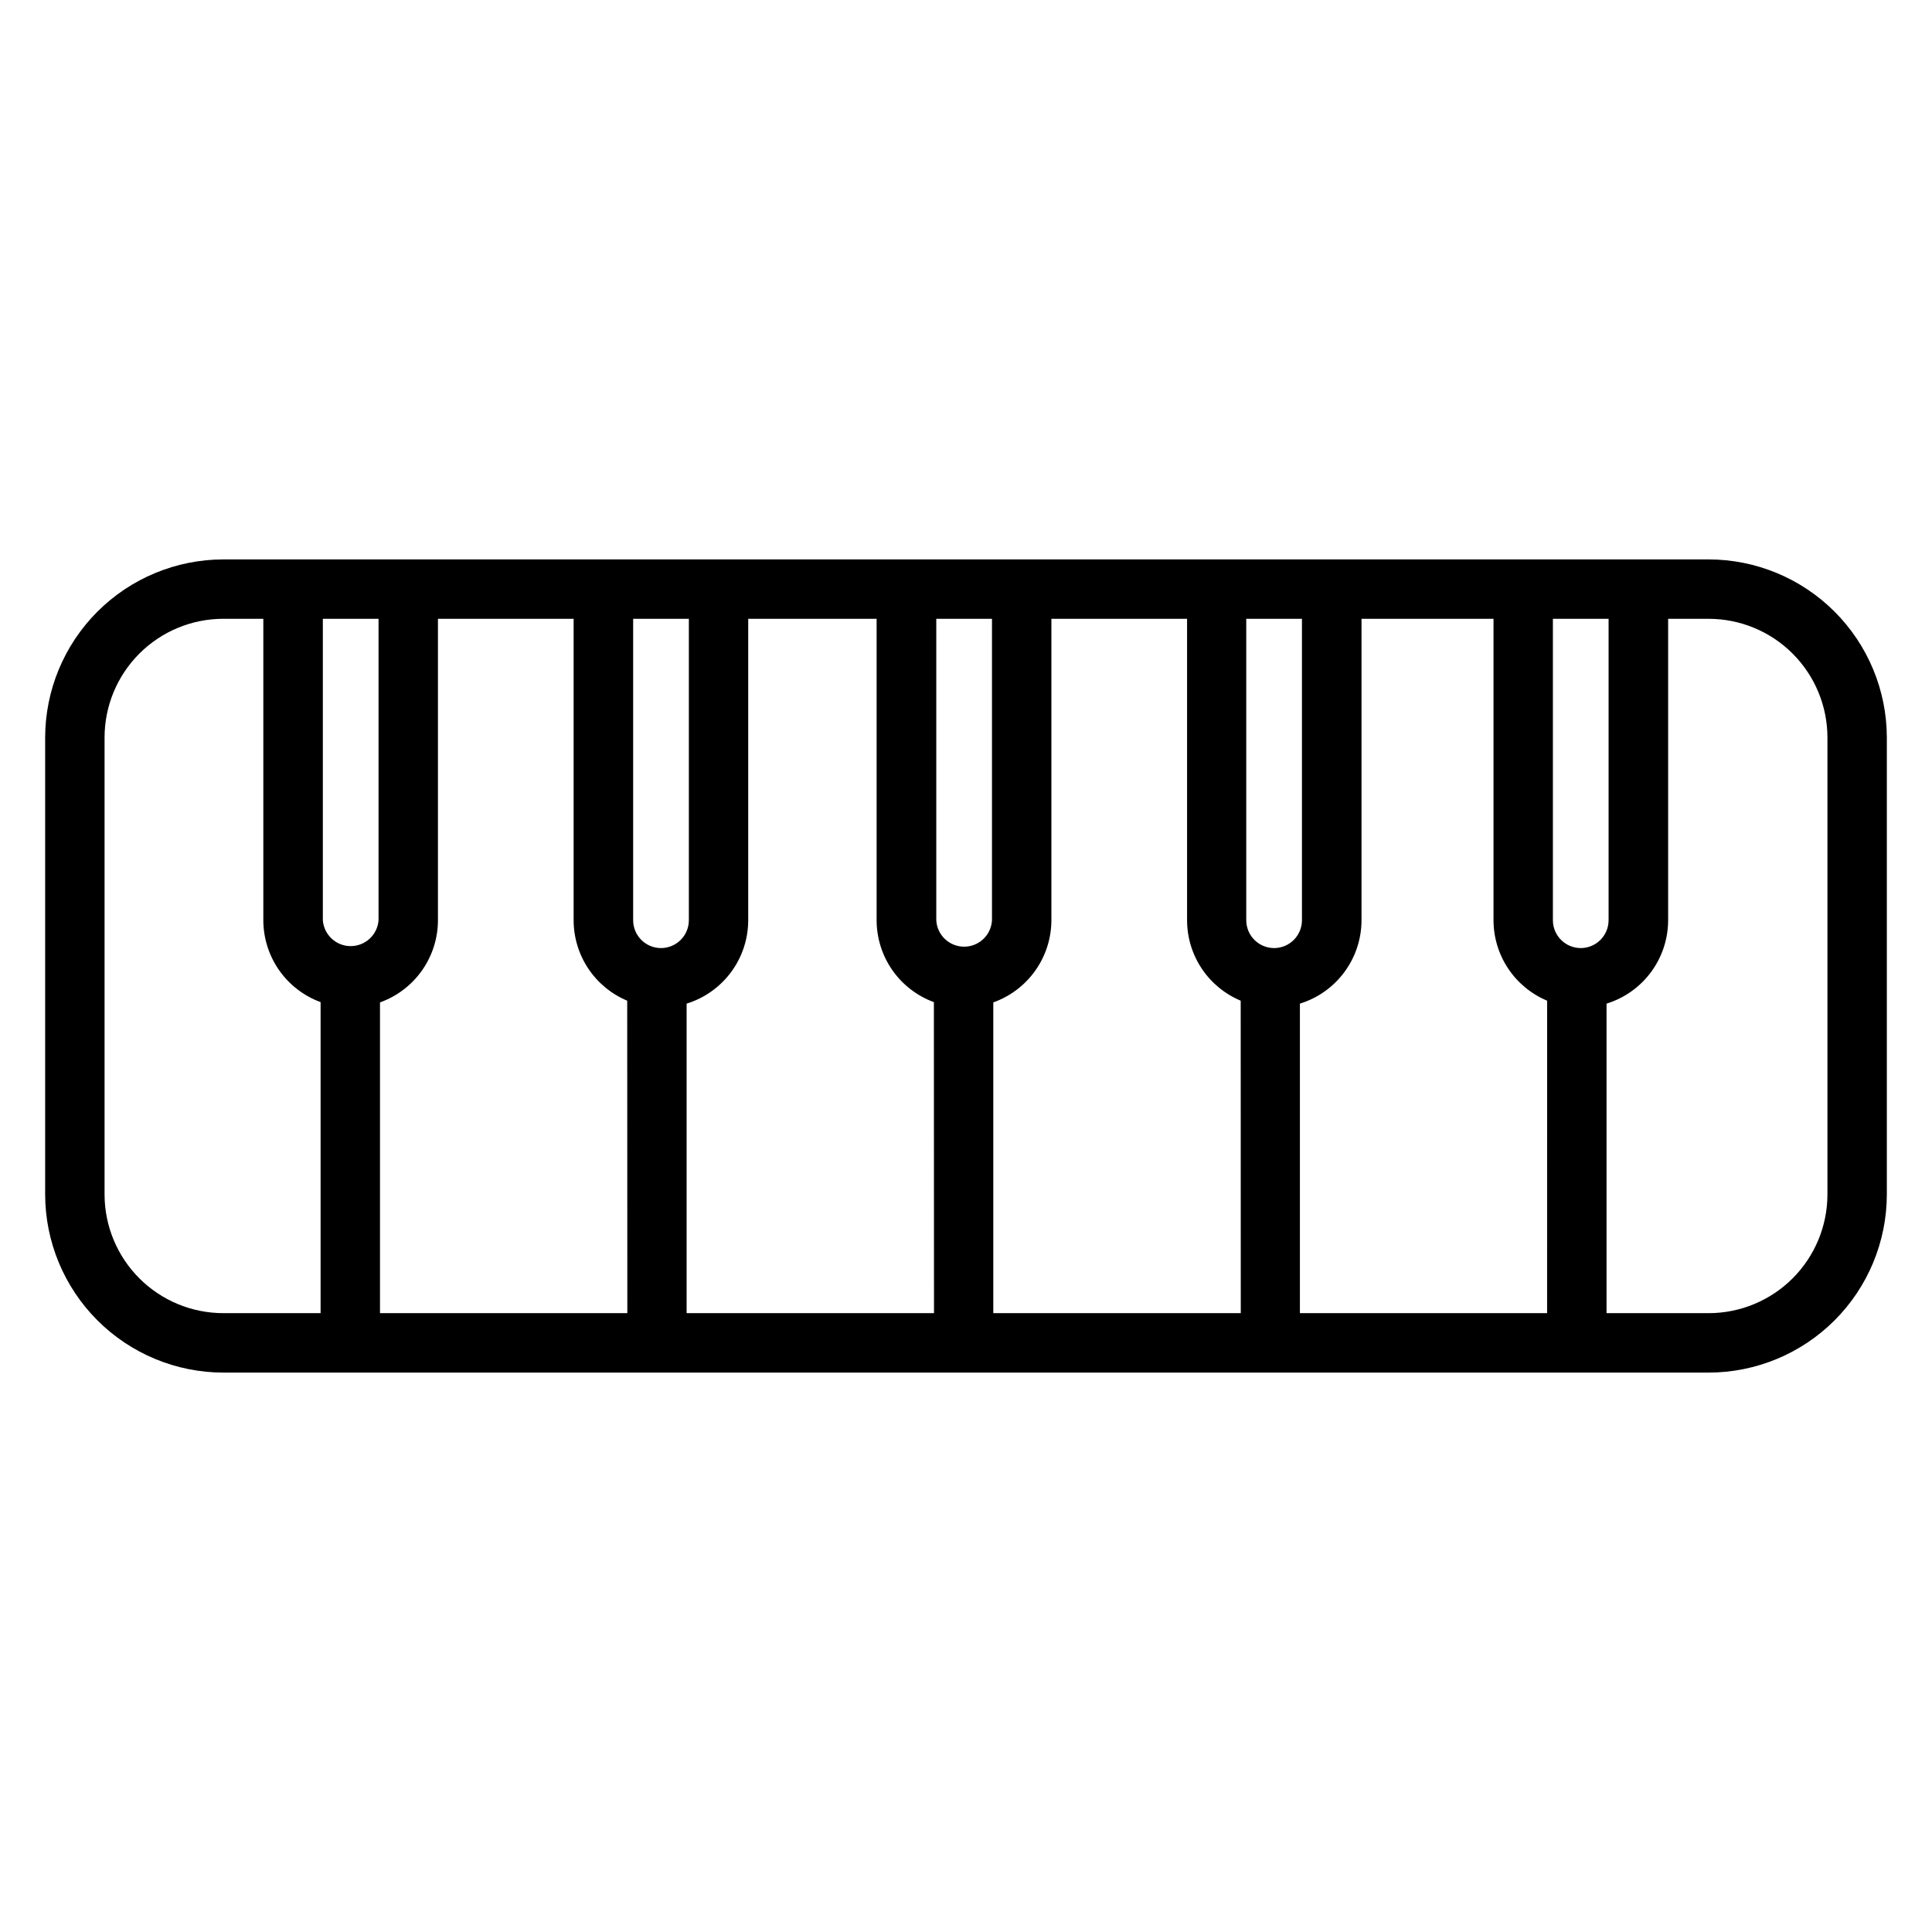 <?xml version="1.0" encoding="UTF-8"?>
<!-- Uploaded to: SVG Repo, www.svgrepo.com, Generator: SVG Repo Mixer Tools -->
<svg fill="#000000" width="800px" height="800px" version="1.1" viewBox="144 144 512 512" xmlns="http://www.w3.org/2000/svg">
 <path d="m596.8 292.25h-393.6c-12.523 0.012-24.531 4.992-33.387 13.848-8.852 8.855-13.832 20.863-13.848 33.383v121.04c0.016 12.523 4.996 24.527 13.848 33.383 8.855 8.855 20.863 13.836 33.387 13.848h393.6c12.52-0.012 24.527-4.992 33.383-13.848 8.855-8.855 13.836-20.859 13.848-33.383v-121.04c-0.012-12.52-4.992-24.527-13.848-33.383-8.855-8.855-20.863-13.836-33.383-13.848zm-367.84 199.75h-25.762c-8.352 0-16.363-3.32-22.266-9.223-5.906-5.906-9.223-13.914-9.223-22.266v-121.04c0-8.348 3.316-16.359 9.223-22.262 5.902-5.906 13.914-9.223 22.266-9.223h10.586v79.883-0.004c0.008 4.734 1.465 9.355 4.176 13.238 2.715 3.883 6.551 6.836 11 8.469zm15.359-104.13c-0.285 3.867-3.504 6.859-7.383 6.859-3.875 0-7.094-2.992-7.379-6.859v-79.879h14.762zm65.93 104.13h-65.547v-82.352c4.492-1.609 8.375-4.562 11.125-8.457 2.75-3.898 4.227-8.551 4.234-13.32v-79.879h35.957v79.883-0.004c0.004 4.559 1.352 9.012 3.879 12.809 2.523 3.793 6.117 6.754 10.32 8.516zm8.934-96.746v-0.004c-4.078 0-7.387-3.301-7.391-7.379v-79.879h14.762v79.883l-0.004-0.004c0 1.961-0.781 3.84-2.168 5.223-1.391 1.383-3.269 2.16-5.231 2.156zm72.336 96.746h-65.559v-82.027c4.723-1.461 8.855-4.391 11.793-8.367s4.527-8.789 4.531-13.734v-79.879h34.027v79.883-0.004c0.008 4.734 1.465 9.355 4.176 13.238 2.715 3.883 6.555 6.836 11 8.469zm15.367-104.13c-0.203 3.93-3.445 7.008-7.379 7.008-3.934 0-7.18-3.078-7.383-7.008v-79.879h14.762zm65.93 104.13h-65.586v-82.352c4.496-1.602 8.391-4.555 11.148-8.453 2.754-3.894 4.242-8.551 4.25-13.324v-79.879h35.957v79.883-0.004c0.004 4.559 1.355 9.016 3.883 12.809 2.531 3.793 6.121 6.754 10.328 8.516zm8.855-96.75c-1.961 0.004-3.84-0.773-5.231-2.156-1.387-1.383-2.168-3.262-2.172-5.223v-79.879h14.762v79.883-0.004c-0.004 4.066-3.293 7.363-7.359 7.379zm72.324 96.746-65.508 0.004v-82.027c4.727-1.461 8.855-4.391 11.793-8.367s4.527-8.789 4.535-13.734v-79.879h34.98v79.883-0.004c0.004 4.559 1.355 9.016 3.883 12.809 2.527 3.793 6.121 6.754 10.324 8.516zm8.934-96.746c-4.078 0-7.391-3.301-7.398-7.379v-79.879h14.762v79.883l-0.004-0.004c-0.004 4.062-3.289 7.359-7.348 7.379zm65.359 65.262c0 8.352-3.32 16.359-9.223 22.266-5.906 5.902-13.918 9.223-22.266 9.223h-27.051v-82.027c4.723-1.461 8.855-4.391 11.793-8.367s4.523-8.789 4.531-13.734v-79.879h10.727c8.348 0 16.359 3.316 22.266 9.223 5.902 5.902 9.223 13.914 9.223 22.262z"/>
</svg>